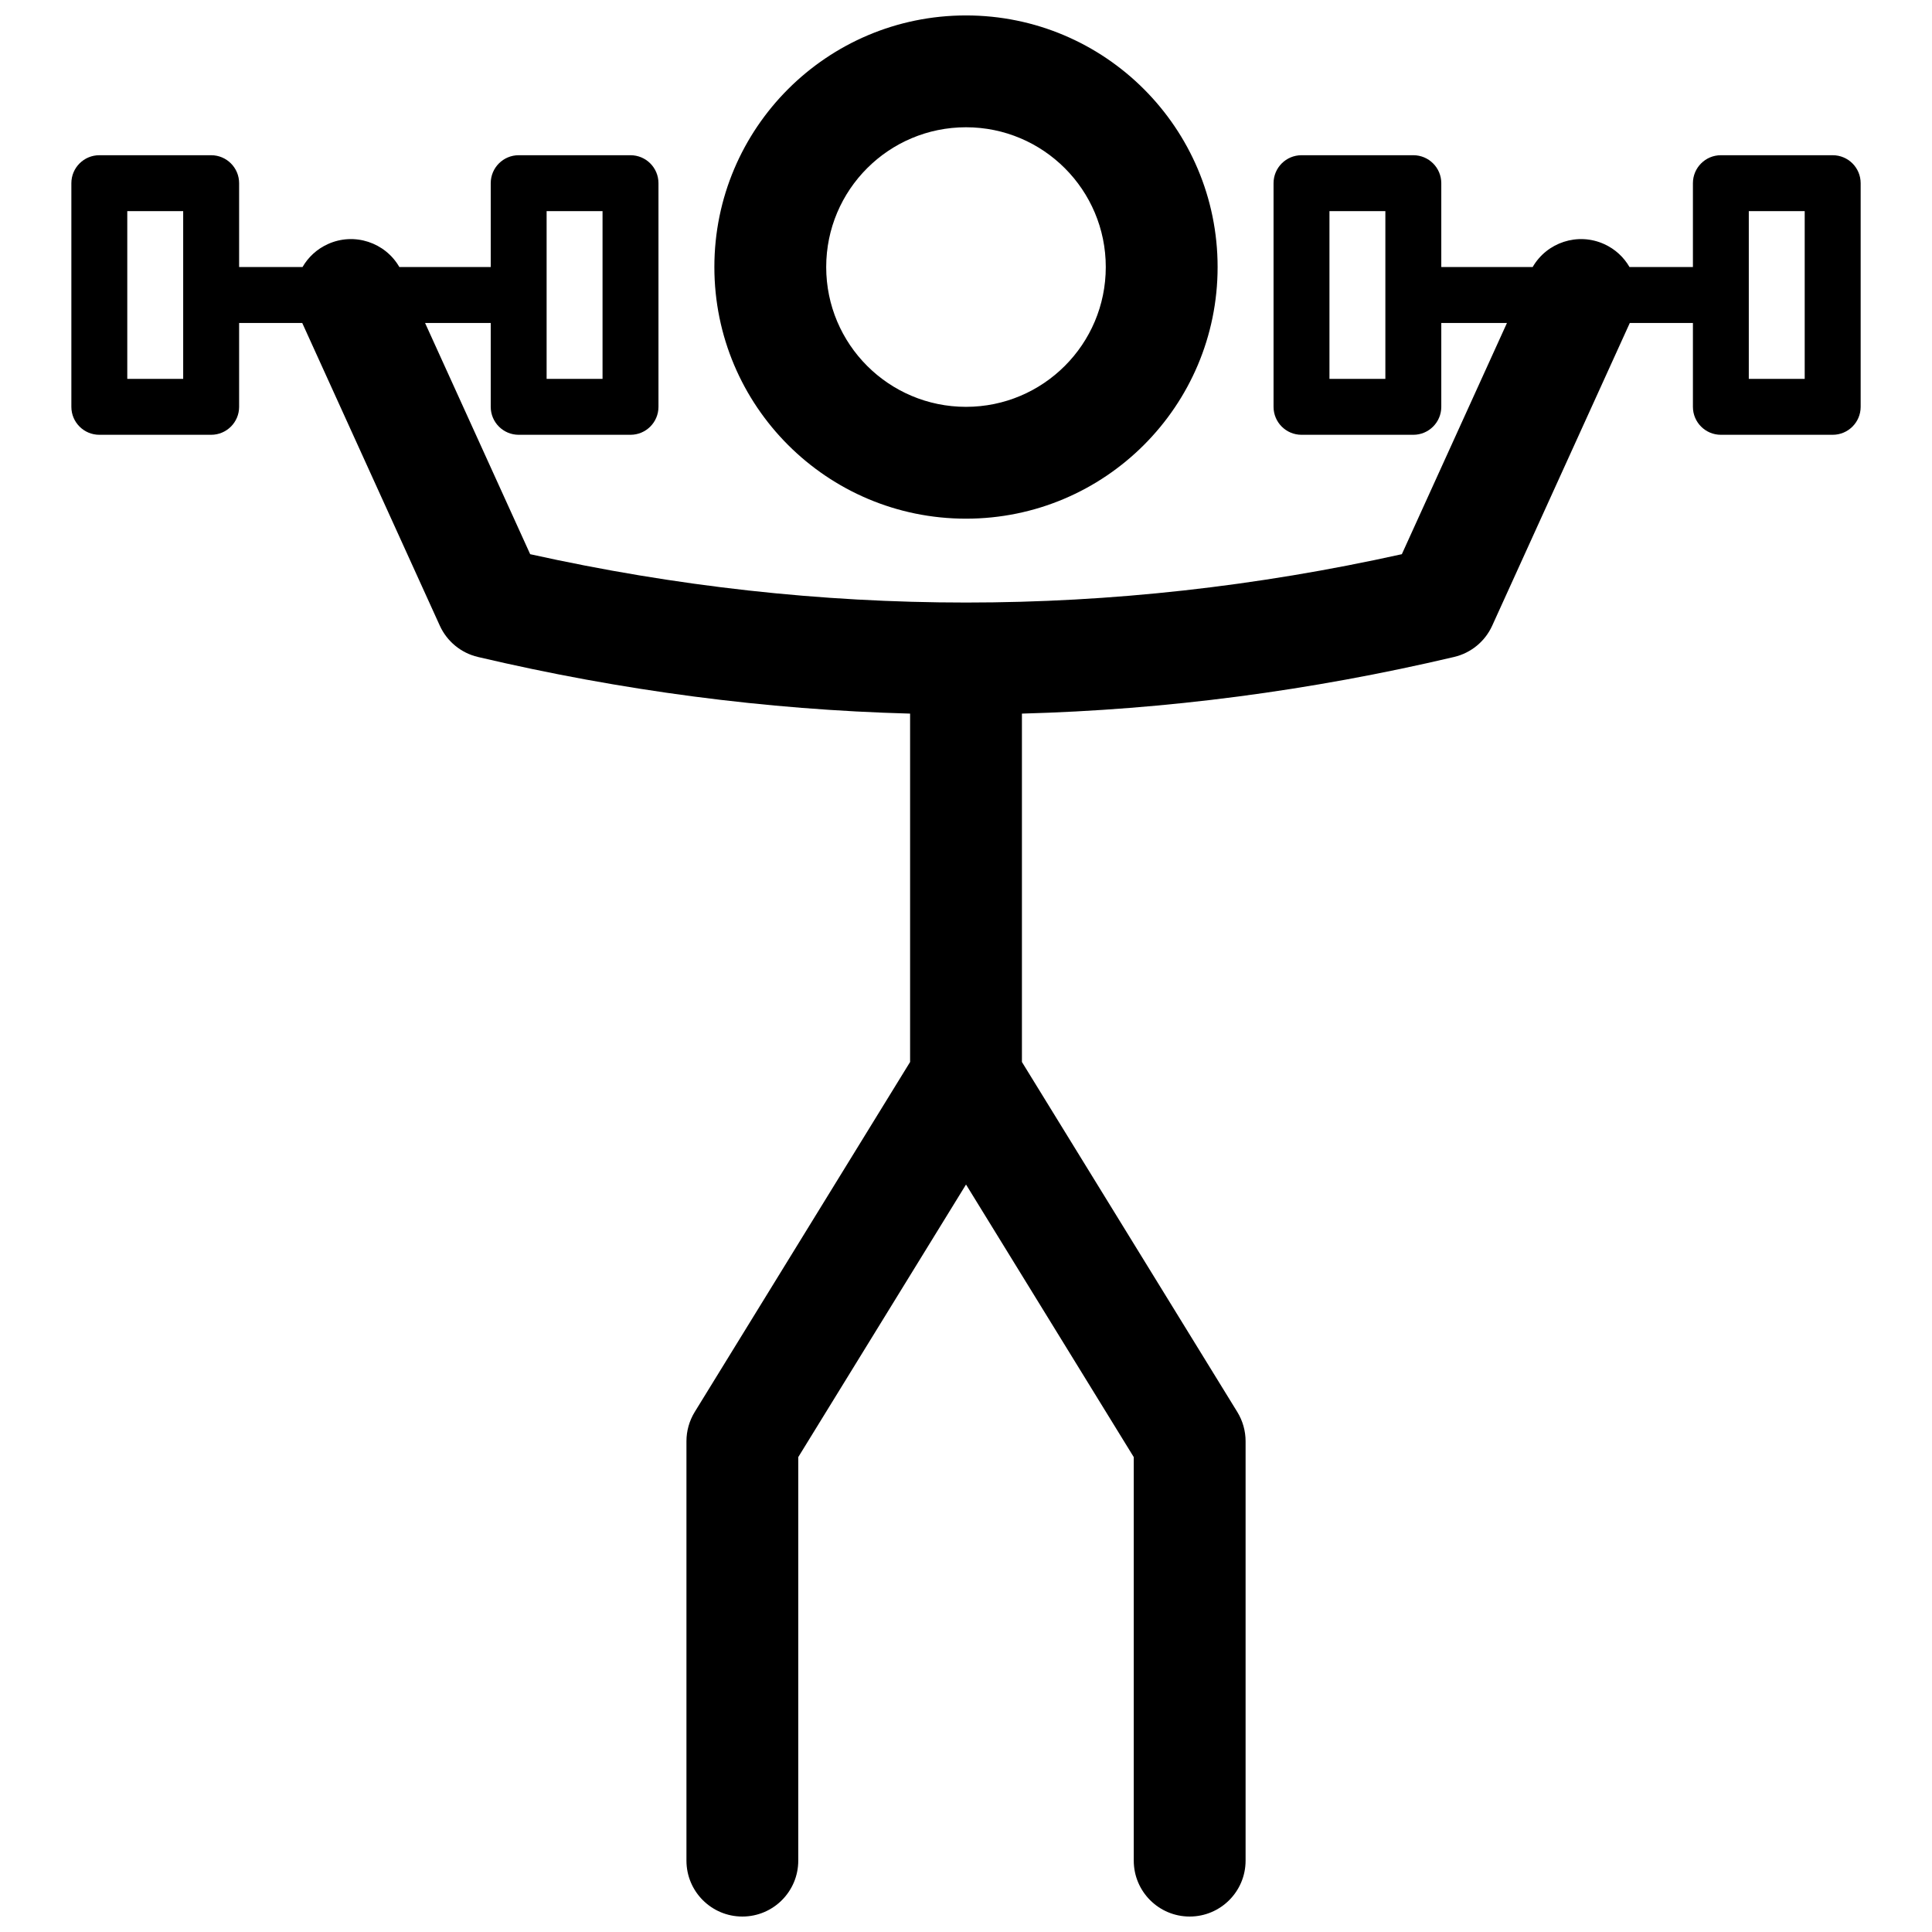 <?xml version="1.0" encoding="UTF-8"?>
<!-- Uploaded to: SVG Repo, www.svgrepo.com, Generator: SVG Repo Mixer Tools -->
<svg width="800px" height="800px" version="1.1" viewBox="144 144 512 512" xmlns="http://www.w3.org/2000/svg">
 <defs>
  <clipPath id="a">
   <path d="m162 148.09h476v503.81h-476z"/>
  </clipPath>
 </defs>
 <g clip-path="url(#a)">
  <path d="m274.05 229.59h-17.402l27.855 61.277c38.523 8.543 77.016 12.812 115.5 12.812 38.48 0 76.977-4.269 115.5-12.812l27.855-61.277h-17.402v22.227c0 4.09-3.316 7.406-7.406 7.406h-29.637c-4.094 0-7.41-3.316-7.41-7.406v-59.273c0-4.09 3.316-7.41 7.41-7.41h29.637c4.09 0 7.406 3.32 7.406 7.41v22.227h24.211c3.766-6.539 11.957-9.266 18.969-6.078 2.926 1.328 5.211 3.492 6.699 6.078h16.805v-22.227c0-4.09 3.316-7.41 7.406-7.41h29.637c4.094 0 7.41 3.32 7.41 7.41v59.273c0 4.09-3.316 7.406-7.41 7.406h-29.637c-4.09 0-7.406-3.316-7.406-7.406v-22.227h-16.727l-36.465 80.219c-1.898 4.18-5.629 7.242-10.098 8.293-38.152 8.977-76.336 13.984-114.53 15.012v92.324l57.074 92.742c1.438 2.336 2.199 5.023 2.199 7.766v111.14c0 8.184-6.637 14.816-14.82 14.816-8.184 0-14.816-6.633-14.816-14.816v-106.94l-44.453-72.238-44.457 72.238v106.94c0 8.184-6.633 14.816-14.816 14.816-8.184 0-14.816-6.633-14.816-14.816v-111.14c0-2.742 0.758-5.43 2.195-7.766l57.074-92.742v-92.324c-38.191-1.027-76.371-6.035-114.53-15.012-4.469-1.051-8.195-4.113-10.098-8.293l-36.461-80.219h-16.727v22.227c0 4.09-3.32 7.406-7.41 7.406h-29.637c-4.09 0-7.41-3.316-7.41-7.406v-59.273c0-4.09 3.32-7.41 7.41-7.41h29.637c4.09 0 7.41 3.32 7.41 7.41v22.227h16.801c1.492-2.586 3.777-4.75 6.703-6.078 7.008-3.188 15.199-0.461 18.965 6.078h24.211v-22.227c0-4.09 3.316-7.41 7.41-7.41h29.633c4.094 0 7.41 3.32 7.41 7.41v59.273c0 4.09-3.316 7.406-7.41 7.406h-29.633c-4.094 0-7.41-3.316-7.41-7.406zm222.27-29.637v44.453h14.816v-44.453zm111.13 0v44.453h14.816v-44.453zm-429.72 0v44.453h14.816v-44.453zm111.13 0v44.453h14.82v-44.453zm111.14 81.5c-36.828 0-66.684-29.855-66.684-66.684 0-36.824 29.855-66.68 66.684-66.68 36.824 0 66.68 29.855 66.68 66.68 0 36.828-29.855 66.684-66.68 66.684zm0-29.637c20.457 0 37.043-16.586 37.043-37.047 0-20.457-16.586-37.043-37.043-37.043-20.461 0-37.047 16.586-37.047 37.043 0 20.461 16.586 37.047 37.047 37.047z"/>
 </g>
</svg>